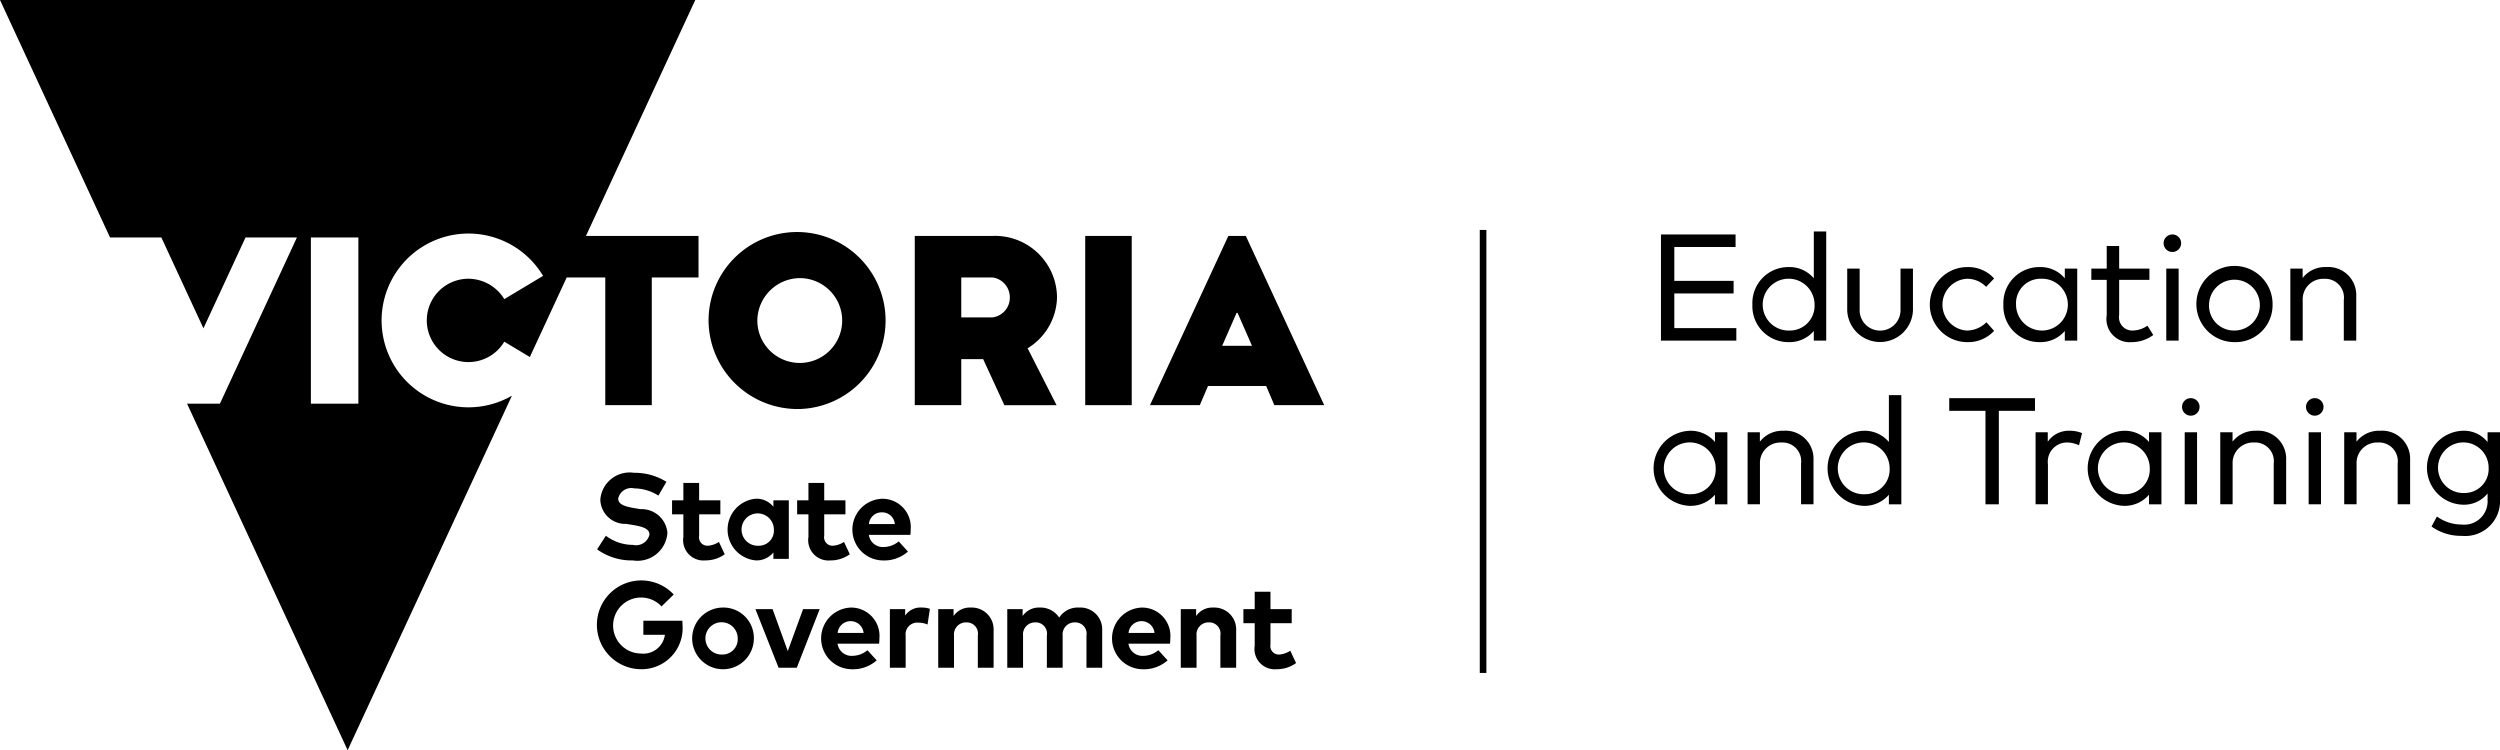 <svg id="Layer_1" data-name="Layer 1" xmlns="http://www.w3.org/2000/svg" viewBox="0 0 140.211 42.075"  width="140.211" height="42.075" preserveAspectRatio="xMidYMid meet">
  <defs>
    <style>
      .cls-1 {
        fill: #000000;
      }
    </style>
  </defs>
  <title>brand</title>
  <g>
    <rect class="cls-1" x="82.992" y="12.896" width="0.371" height="24.845"/>
    <path class="cls-1" d="M44.878,22.938a4.964,4.964,0,1,0-5.139-4.961A4.992,4.992,0,0,0,44.878,22.938Zm0-7.34a2.379,2.379,0,1,1-2.403,2.379A2.405,2.405,0,0,1,44.878,15.598Z"/>
    <path class="cls-1" d="M57.633,19.534a3.431,3.431,0,0,0,1.649-2.847,3.476,3.476,0,0,0-3.618-3.455H51.304v9.491h2.608V20.142H55.14l1.189,2.582h2.928ZM55.664,17.8H53.912V15.56h1.751a1.123,1.123,0,0,1,.972,1.126A1.11,1.11,0,0,1,55.664,17.8Z"/>
    <rect class="cls-1" x="60.864" y="13.232" width="2.608" height="9.491"/>
    <path class="cls-1" d="M68.892,13.231l-4.397,9.492h2.796L67.75,21.647h3.262l0.459,1.076h2.796l-4.397-9.492H68.892Zm-0.347,6.163,0.809-1.848h0.054l0.809,1.848H68.546Z"/>
    <path class="cls-1" d="M33.947,22.723h2.608V15.56h2.621V13.232H32.863L38.994,0H0L6.171,13.318H9.049l2.361,5.095L13.77,13.318h2.883l-4.32,9.322H10.491l9.006,19.435,9.214-19.883a4.873,4.873,0,1,1,1.747-6.72l-2.175,1.305a2.368,2.368,0,0,0-2.001-1.144,2.337,2.337,0,1,0,2.001,3.53l1.433,0.86,2.068-4.463h2.163v7.163ZM20.099,22.64H17.436V13.318h2.663V22.64Z"/>
    <path class="cls-1" d="M35.492,30.559a2.506,2.506,0,0,1-1.512-.512l-0.492.763a3.302,3.302,0,0,0,2.001.621,1.683,1.683,0,0,0,1.943-1.546A1.453,1.453,0,0,0,35.92,28.555l-0.268-.044c-0.57-.095-0.98-0.2-0.98-0.55a0.748,0.748,0,0,1,.909-0.569,2.552,2.552,0,0,1,1.346.403l0.448-.773a3.34,3.34,0,0,0-1.814-.505,1.649,1.649,0,0,0-1.892,1.505,1.399,1.399,0,0,0,1.448,1.36L35.418,29.43c0.661,0.105,1.007.227,1.007,0.556A0.775,0.775,0,0,1,35.492,30.559Z"/>
    <path class="cls-1" d="M40.646,31.085L40.32,30.393a1.281,1.281,0,0,1-.617.214,0.473,0.473,0,0,1-.492-0.559V28.847h1.19V28.06h-1.19V27.084h-0.885V28.06H37.692v0.786h0.634v1.272a1.138,1.138,0,0,0,1.231,1.312A1.838,1.838,0,0,0,40.646,31.085Z"/>
    <path class="cls-1" d="M44.24,31.346V28.06H43.375v0.362a1.203,1.203,0,0,0-.983-0.451,1.736,1.736,0,0,0,0,3.459,1.206,1.206,0,0,0,.983-0.448v0.363H44.24Zm-1.685-.74a0.907,0.907,0,1,1,.848-0.905A0.846,0.846,0,0,1,42.555,30.607Z"/>
    <path class="cls-1" d="M46.572,31.431a1.837,1.837,0,0,0,1.089-.346l-0.326-.692a1.281,1.281,0,0,1-.617.214,0.473,0.473,0,0,1-.492-0.559V28.847h1.19V28.06h-1.19V27.084h-0.885V28.06H44.707v0.786h0.634v1.272A1.138,1.138,0,0,0,46.572,31.431Z"/>
    <path class="cls-1" d="M50.404,30.363a1.328,1.328,0,0,1-.831.316,0.793,0.793,0,0,1-.845-0.681h2.33a2.561,2.561,0,0,0,.017-0.299,1.588,1.588,0,0,0-1.597-1.726,1.73,1.73,0,0,0,.044,3.459,1.996,1.996,0,0,0,1.4-.498ZM49.471,28.735a0.71,0.71,0,0,1,.715.658H48.732A0.716,0.716,0,0,1,49.471,28.735Z"/>
    <path class="cls-1" d="M36.082,34.814v0.79H37.29A1.219,1.219,0,0,1,35.94,36.652,1.57,1.57,0,1,1,37.103,34.01l0.682-.668A2.49,2.49,0,1,0,35.96,37.533,2.299,2.299,0,0,0,38.28,35.082a2.403,2.403,0,0,0-.014-0.268H36.082Z"/>
    <path class="cls-1" d="M40.5,34.075a1.73,1.73,0,1,0,1.78,1.73A1.706,1.706,0,0,0,40.5,34.075Zm0,2.635a0.906,0.906,0,1,1,.875-0.905A0.859,0.859,0,0,1,40.5,36.71Z"/>
    <polygon class="cls-1" points="44.182 36.516 43.33 34.163 42.368 34.163 43.666 37.449 44.687 37.449 45.972 34.163 45.04 34.163 44.182 36.516"/>
    <path class="cls-1" d="M47.725,34.075a1.73,1.73,0,0,0,.044,3.459,1.995,1.995,0,0,0,1.4-.498l-0.519-.57a1.329,1.329,0,0,1-.831.316,0.793,0.793,0,0,1-.845-0.682h2.33a2.56,2.56,0,0,0,.017-0.299A1.588,1.588,0,0,0,47.725,34.075Zm-0.746,1.421a0.731,0.731,0,0,1,1.455,0H46.979Z"/>
    <path class="cls-1" d="M50.766,34.522V34.163H49.908V37.449h0.885v-1.79a0.657,0.657,0,0,1,.692-0.74,1.432,1.432,0,0,1,.536.105l0.132-.878a1.335,1.335,0,0,0-.461-0.072A1.038,1.038,0,0,0,50.766,34.522Z"/>
    <path class="cls-1" d="M54.448,34.075a1.102,1.102,0,0,0-.967.475V34.163H52.62V37.449h0.885V35.648a0.674,0.674,0,0,1,.695-0.742,0.629,0.629,0,0,1,.641.736V37.449h0.885V35.356A1.224,1.224,0,0,0,54.448,34.075Z"/>
    <path class="cls-1" d="M60.521,34.075a1.236,1.236,0,0,0-1.116.563,1.244,1.244,0,0,0-1.085-.563,1.102,1.102,0,0,0-.967.475V34.163H56.492V37.449h0.885V35.648a0.674,0.674,0,0,1,.695-0.742,0.629,0.629,0,0,1,.641.736V37.449h0.885V35.648a0.673,0.673,0,0,1,.695-0.742,0.63,0.63,0,0,1,.641.736V37.449H61.816V35.356A1.223,1.223,0,0,0,60.521,34.075Z"/>
    <path class="cls-1" d="M64.04,34.075a1.73,1.73,0,0,0,.044,3.459,1.995,1.995,0,0,0,1.4-.498l-0.519-.57a1.329,1.329,0,0,1-.831.316,0.793,0.793,0,0,1-.845-0.682h2.33a2.548,2.548,0,0,0,.017-0.299A1.588,1.588,0,0,0,64.04,34.075Zm-0.746,1.421a0.731,0.731,0,0,1,1.455,0H63.294Z"/>
    <path class="cls-1" d="M68.051,34.075a1.102,1.102,0,0,0-.967.475V34.163H66.223V37.449h0.885V35.648a0.674,0.674,0,0,1,.695-0.742,0.629,0.629,0,0,1,.641.736V37.449h0.885V35.356A1.224,1.224,0,0,0,68.051,34.075Z"/>
    <path class="cls-1" d="M71.746,36.709a0.473,0.473,0,0,1-.492-0.559V34.95h1.19V34.163h-1.19V33.186h-0.885v0.977H69.735V34.95h0.634v1.272A1.138,1.138,0,0,0,71.6,37.533a1.836,1.836,0,0,0,1.089-.346l-0.325-.692A1.282,1.282,0,0,1,71.746,36.709Z"/>
    <polygon class="cls-1" points="93.903 16.458 97.228 16.458 97.228 15.752 93.903 15.752 93.903 13.852 97.338 13.852 97.338 13.15 93.154 13.15 93.154 19.103 97.381 19.103 97.381 18.402 93.903 18.402 93.903 16.458"/>
    <path class="cls-1" d="M101.726,15.608a1.777,1.777,0,0,0-1.424-.629,2.016,2.016,0,0,0-2.02,2.104,2.016,2.016,0,0,0,2.02,2.105,1.788,1.788,0,0,0,1.424-.625v0.54h0.697V12.98h-0.697v2.628Zm-1.344,2.93a1.454,1.454,0,1,1,1.386-1.454A1.385,1.385,0,0,1,100.382,18.538Z"/>
    <path class="cls-1" d="M106.589,17.347a1.147,1.147,0,1,1-2.292,0V15.064H103.6v2.347a1.845,1.845,0,0,0,3.687,0V15.064h-0.698V17.347Z"/>
    <path class="cls-1" d="M111.838,18.554l-0.43-.48a1.568,1.568,0,0,1-1.089.464,1.454,1.454,0,0,1,0-2.904,1.482,1.482,0,0,1,1.072.455l0.447-.472a1.947,1.947,0,0,0-1.501-.638,2.105,2.105,0,0,0,0,4.21A1.967,1.967,0,0,0,111.838,18.554Z"/>
    <path class="cls-1" d="M114.379,19.188a1.788,1.788,0,0,0,1.424-.625v0.54h0.697V15.064h-0.697v0.544a1.777,1.777,0,0,0-1.424-.629,2.016,2.016,0,0,0-2.02,2.104A2.016,2.016,0,0,0,114.379,19.188Zm0.081-3.555a1.453,1.453,0,1,1-1.391,1.45A1.373,1.373,0,0,1,114.46,15.633Z"/>
    <path class="cls-1" d="M118.154,17.679a1.302,1.302,0,0,0,1.399,1.51,2.036,2.036,0,0,0,1.212-.4l-0.327-.523a1.507,1.507,0,0,1-.825.272,0.743,0.743,0,0,1-.761-0.872V15.697h1.697V15.064h-1.697V13.797h-0.698v1.267h-0.863v0.634h0.863v1.981Z"/>
    <rect class="cls-1" x="121.494" y="15.064" width="0.693" height="4.039"/>
    <circle class="cls-1" cx="121.836" cy="13.64" r="0.493"/>
    <path class="cls-1" d="M127.456,17.083a2.137,2.137,0,1,0-2.139,2.105A2.073,2.073,0,0,0,127.456,17.083Zm-3.563,0a1.425,1.425,0,1,1,1.424,1.454A1.394,1.394,0,0,1,123.893,17.083Z"/>
    <path class="cls-1" d="M132.149,19.103V16.594a1.568,1.568,0,0,0-1.684-1.616,1.593,1.593,0,0,0-1.323.612V15.064h-0.689V19.103h0.693V16.837a1.148,1.148,0,0,1,1.195-1.199,1.049,1.049,0,0,1,1.11,1.182V19.103h0.698Z"/>
    <path class="cls-1" d="M96.181,24.789a1.777,1.777,0,0,0-1.425-.629,2.107,2.107,0,0,0,0,4.21,1.787,1.787,0,0,0,1.425-.625v0.54H96.879V24.244H96.181v0.544Zm-1.344,2.93a1.454,1.454,0,1,1,1.386-1.454A1.385,1.385,0,0,1,94.838,27.718Z"/>
    <path class="cls-1" d="M100.024,24.159a1.593,1.593,0,0,0-1.322.612V24.244H98.013v4.039h0.693V26.017a1.148,1.148,0,0,1,1.195-1.199A1.049,1.049,0,0,1,101.011,26v2.283h0.698V25.775A1.568,1.568,0,0,0,100.024,24.159Z"/>
    <path class="cls-1" d="M105.937,24.789a1.777,1.777,0,0,0-1.424-.629,2.107,2.107,0,0,0,0,4.21,1.787,1.787,0,0,0,1.424-.625v0.54h0.698V22.161H105.937v2.628Zm-1.344,2.93a1.454,1.454,0,1,1,1.386-1.454A1.385,1.385,0,0,1,104.593,27.718Z"/>
    <polygon class="cls-1" points="109.322 23.041 111.354 23.041 111.354 28.284 112.103 28.284 112.103 23.041 114.131 23.041 114.131 22.331 109.322 22.331 109.322 23.041"/>
    <path class="cls-1" d="M114.848,24.776V24.244h-0.684v4.039h0.693v-2.25a1.078,1.078,0,0,1,1.05-1.216,1.58,1.58,0,0,1,.693.157l0.17-.684a1.808,1.808,0,0,0-.74-0.132A1.419,1.419,0,0,0,114.848,24.776Z"/>
    <path class="cls-1" d="M120.526,24.789a1.778,1.778,0,0,0-1.424-.629,2.107,2.107,0,0,0,0,4.21,1.788,1.788,0,0,0,1.424-.625v0.54h0.697V24.244h-0.697v0.544Zm-1.344,2.93a1.454,1.454,0,1,1,1.386-1.454A1.385,1.385,0,0,1,119.182,27.718Z"/>
    <circle class="cls-1" cx="122.87" cy="22.821" r="0.493"/>
    <rect class="cls-1" x="122.528" y="24.244" width="0.693" height="4.039"/>
    <path class="cls-1" d="M126.534,24.159a1.593,1.593,0,0,0-1.323.612V24.244h-0.689v4.039h0.693V26.017a1.148,1.148,0,0,1,1.195-1.199A1.049,1.049,0,0,1,127.52,26v2.283h0.698V25.775A1.567,1.567,0,0,0,126.534,24.159Z"/>
    <circle class="cls-1" cx="129.822" cy="22.821" r="0.493"/>
    <rect class="cls-1" x="129.479" y="24.244" width="0.693" height="4.039"/>
    <path class="cls-1" d="M133.486,24.159a1.593,1.593,0,0,0-1.323.612V24.244h-0.689v4.039h0.693V26.017a1.148,1.148,0,0,1,1.195-1.199A1.049,1.049,0,0,1,134.472,26v2.283H135.17V25.775A1.568,1.568,0,0,0,133.486,24.159Z"/>
    <path class="cls-1" d="M139.514,24.244V24.793a1.69,1.69,0,0,0-1.39-.634,2.074,2.074,0,0,0,0,4.146,1.688,1.688,0,0,0,1.39-.629V28.033a1.309,1.309,0,0,1-1.45,1.386,2.393,2.393,0,0,1-1.391-.451l-0.302.561a2.811,2.811,0,0,0,1.693.523,1.952,1.952,0,0,0,2.147-2.05V24.244h-0.698ZM138.204,27.65a1.419,1.419,0,1,1,1.369-1.42A1.349,1.349,0,0,1,138.204,27.65Z"/>
  </g>
</svg>
